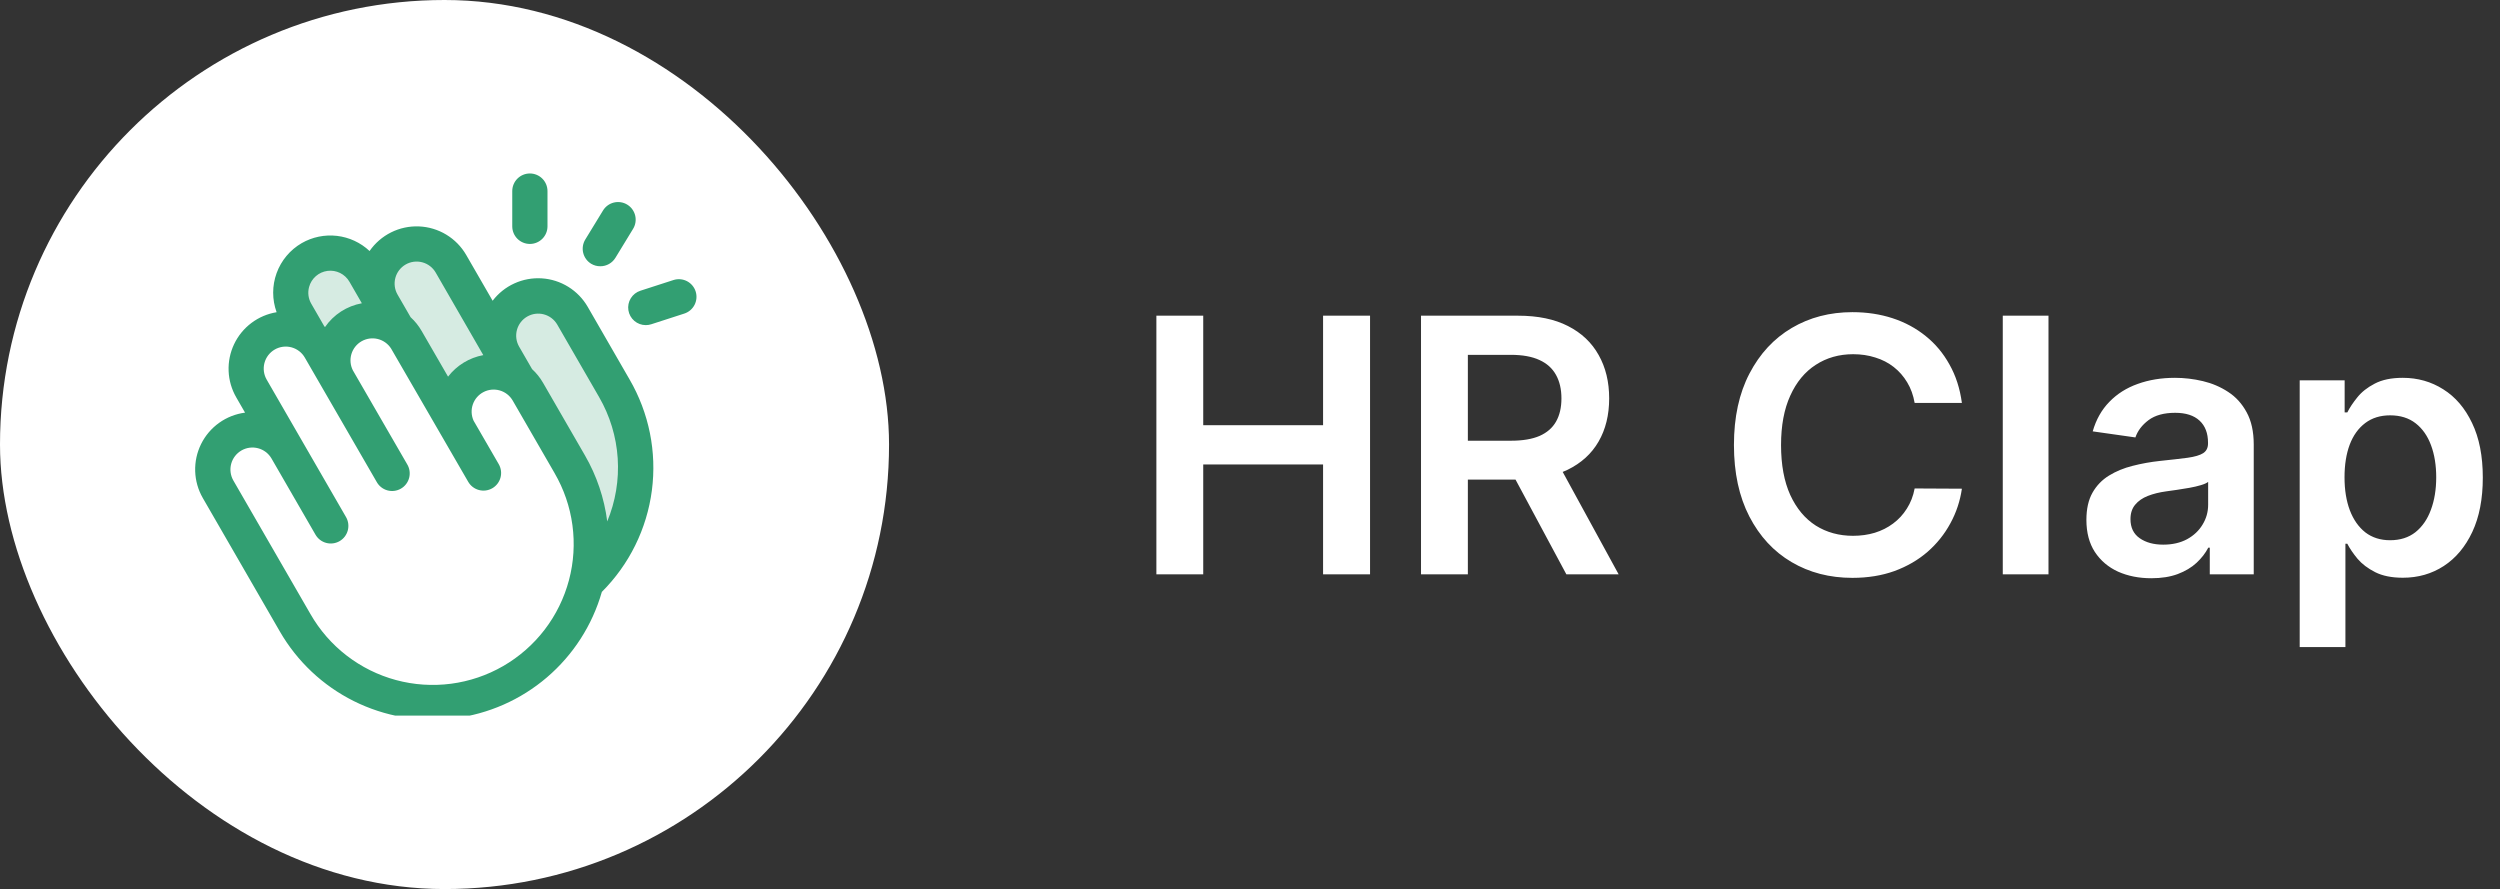 <svg width="1406" height="500" viewBox="0 0 1406 500" fill="none" xmlns="http://www.w3.org/2000/svg">
<rect x="0" y="0" width="1406" height="500" fill="#333333" stroke="none"/>
<rect width="500" height="500" rx="250" fill="white"/>
<g clip-path="url(#clip0_403_8)">
<path opacity="0.2" d="M330.79 324.553C336.551 302.021 333.247 278.128 321.587 258.005L298.054 217.244C297.635 216.494 297.172 215.77 296.667 215.076L284.529 196.782L292.667 210.939C288.68 207.782 283.733 206.082 278.648 206.123C273.563 206.163 268.644 207.941 264.708 211.161C260.771 214.381 258.055 218.851 257.008 223.827C255.961 228.804 256.647 233.989 258.953 238.522L229.784 188.038L216.16 167.589L224.335 181.759C220.412 178.601 215.536 176.864 210.5 176.831C205.465 176.799 200.567 178.471 196.603 181.578C192.639 184.684 189.844 189.04 188.673 193.938C187.501 198.835 188.022 203.985 190.15 208.549L190.076 208.611L181.158 193.166L175.771 186.899L167.621 172.73C166.157 170.194 165.207 167.395 164.825 164.492C164.443 161.589 164.636 158.639 165.394 155.811C166.152 152.983 167.46 150.332 169.242 148.009C171.025 145.686 173.247 143.737 175.783 142.273C178.319 140.809 181.118 139.859 184.021 139.477C186.924 139.095 189.873 139.289 192.702 140.047C195.53 140.804 198.181 142.112 200.504 143.894C202.827 145.677 204.775 147.9 206.239 150.435L215.157 165.88L216.16 167.589C214.696 165.054 213.746 162.254 213.364 159.352C212.982 156.449 213.176 153.499 213.934 150.671C214.692 147.843 215.999 145.192 217.782 142.869C219.564 140.546 221.787 138.597 224.322 137.133C226.858 135.669 229.657 134.719 232.56 134.337C235.463 133.955 238.413 134.149 241.241 134.906C244.069 135.664 246.72 136.972 249.043 138.754C251.366 140.537 253.315 142.76 254.779 145.295L284.504 196.782C281.548 191.661 280.747 185.576 282.278 179.864C283.808 174.152 287.545 169.283 292.667 166.326C297.788 163.37 303.873 162.569 309.585 164.099C315.297 165.63 320.167 169.367 323.123 174.488L346.656 215.25C356.676 232.602 360.56 252.823 357.681 272.653C354.803 292.483 345.33 310.766 330.79 324.553Z" fill="#329F72"/>
<path d="M288.092 127.287V107.47C288.092 104.842 289.136 102.321 290.994 100.463C292.852 98.605 295.372 97.561 298 97.561C300.628 97.561 303.148 98.605 305.007 100.463C306.865 102.321 307.909 104.842 307.909 107.47V127.287C307.909 129.915 306.865 132.435 305.007 134.293C303.148 136.151 300.628 137.195 298 137.195C295.372 137.195 292.852 136.151 290.994 134.293C289.136 132.435 288.092 129.915 288.092 127.287ZM332.469 148.342C334.028 149.28 335.816 149.764 337.634 149.742C339.335 149.745 341.007 149.31 342.491 148.479C343.975 147.648 345.22 146.449 346.106 144.998L356.015 128.761C356.704 127.649 357.167 126.413 357.376 125.122C357.585 123.831 357.537 122.512 357.234 121.239C356.931 119.967 356.379 118.768 355.61 117.71C354.841 116.652 353.871 115.757 352.754 115.076C351.638 114.396 350.397 113.942 349.105 113.743C347.813 113.544 346.494 113.603 345.224 113.916C343.954 114.229 342.759 114.79 341.707 115.567C340.655 116.344 339.768 117.322 339.096 118.443L329.187 134.669C328.5 135.781 328.04 137.018 327.833 138.308C327.627 139.599 327.677 140.918 327.982 142.189C328.287 143.46 328.841 144.658 329.611 145.714C330.381 146.77 331.353 147.663 332.469 148.342ZM354.07 213.404C365.026 232.248 369.437 254.188 366.616 275.801C363.795 297.415 353.901 317.488 338.477 332.889C333.125 351.592 322.386 368.305 307.599 380.946C292.812 393.587 274.631 401.595 255.323 403.972C236.016 406.349 216.435 402.991 199.023 394.315C181.612 385.639 167.139 372.029 157.41 355.183L114.061 280.089C111.414 275.498 109.941 270.325 109.772 265.028C109.604 259.731 110.745 254.475 113.095 249.725C115.445 244.976 118.931 240.879 123.243 237.799C127.555 234.719 132.561 232.751 137.816 232.069L132.862 223.474C130.256 218.96 128.785 213.882 128.574 208.674C128.364 203.467 129.42 198.286 131.653 193.577C133.886 188.868 137.228 184.771 141.393 181.638C145.558 178.505 150.421 176.43 155.565 175.591C152.985 168.487 152.986 160.702 155.567 153.599C158.148 146.496 163.146 140.527 169.685 136.737C175.68 133.288 182.626 131.857 189.497 132.655C196.367 133.454 202.8 136.439 207.845 141.171C210.935 136.71 215.102 133.103 219.96 130.684C224.817 128.264 230.207 127.112 235.629 127.333C241.051 127.554 246.329 129.142 250.973 131.949C255.617 134.756 259.477 138.69 262.193 143.388L277.056 169.138C280.274 164.924 284.483 161.57 289.308 159.374C294.134 157.177 299.427 156.206 304.718 156.547C310.009 156.887 315.134 158.529 319.638 161.326C324.142 164.123 327.886 167.989 330.537 172.581L354.07 213.404ZM223.587 165.682L230.932 178.402C233.384 180.642 235.473 183.249 237.125 186.131L251.987 211.831C256.872 205.487 263.931 201.173 271.804 199.718L245.039 153.297C243.397 150.452 240.691 148.376 237.518 147.526C234.346 146.676 230.965 147.121 228.12 148.763C225.276 150.406 223.2 153.111 222.35 156.284C221.5 159.457 221.945 162.837 223.587 165.682ZM175.06 170.822L182.405 183.555L182.801 183.914C185.204 180.435 188.27 177.464 191.824 175.173C195.378 172.882 199.349 171.315 203.51 170.562L196.512 158.437C195.287 156.315 193.461 154.604 191.264 153.52C189.067 152.437 186.598 152.029 184.169 152.348C181.741 152.668 179.461 153.7 177.619 155.315C175.777 156.93 174.456 159.055 173.821 161.422C173.395 162.992 173.285 164.632 173.497 166.246C173.71 167.86 174.241 169.415 175.06 170.822ZM311.86 266.006L288.327 225.245C286.726 222.501 284.133 220.477 281.082 219.591C278.032 218.705 274.757 219.025 271.936 220.485C269.115 221.945 266.962 224.433 265.924 227.435C264.885 230.437 265.039 233.724 266.355 236.615L280.499 261.052C281.813 263.33 282.168 266.037 281.487 268.577C280.805 271.117 279.142 273.282 276.864 274.596C274.586 275.91 271.879 276.265 269.339 275.583C266.799 274.901 264.634 273.238 263.32 270.96L219.97 196.064C218.27 193.371 215.597 191.437 212.507 190.663C209.418 189.889 206.149 190.336 203.379 191.909C200.61 193.483 198.553 196.063 197.637 199.113C196.72 202.163 197.014 205.449 198.456 208.289L228.962 261.052C229.654 262.18 230.113 263.435 230.312 264.743C230.511 266.051 230.446 267.386 230.12 268.668C229.795 269.951 229.216 271.155 228.418 272.211C227.619 273.266 226.618 274.15 225.472 274.812C224.326 275.474 223.059 275.9 221.746 276.064C220.433 276.228 219.101 276.128 217.827 275.769C216.554 275.41 215.365 274.799 214.331 273.974C213.298 273.148 212.44 272.123 211.808 270.96L171.468 201.18C170.661 199.76 169.581 198.513 168.29 197.513C166.999 196.512 165.523 195.776 163.946 195.348C162.37 194.92 160.724 194.808 159.105 195.019C157.485 195.229 155.923 195.758 154.508 196.575C153.094 197.392 151.854 198.48 150.862 199.778C149.87 201.075 149.144 202.556 148.727 204.135C148.309 205.715 148.208 207.361 148.43 208.979C148.651 210.597 149.19 212.156 150.016 213.565L194.605 290.802C195.255 291.929 195.677 293.174 195.847 294.464C196.017 295.754 195.931 297.066 195.594 298.323C195.257 299.58 194.676 300.758 193.883 301.791C193.091 302.823 192.103 303.689 190.976 304.34C189.848 304.99 188.604 305.413 187.314 305.582C186.023 305.752 184.712 305.666 183.455 305.329C182.198 304.992 181.02 304.411 179.987 303.618C178.955 302.826 178.089 301.838 177.438 300.711L152.667 257.807C151.013 254.985 148.31 252.933 145.148 252.097C141.986 251.261 138.621 251.709 135.789 253.345C132.956 254.98 130.886 257.669 130.029 260.826C129.172 263.982 129.598 267.349 131.215 270.193L174.565 345.287C179.746 354.347 186.665 362.295 194.926 368.674C203.187 375.053 212.626 379.738 222.702 382.46C232.778 385.182 243.292 385.888 253.641 384.536C263.991 383.184 273.971 379.802 283.01 374.583C292.049 369.365 299.968 362.413 306.313 354.126C312.658 345.839 317.304 336.38 319.985 326.293C322.665 316.206 323.327 305.689 321.933 295.346C320.539 285.002 317.115 275.036 311.86 266.019V266.006ZM336.904 223.263L313.371 182.502C311.717 179.68 309.014 177.628 305.852 176.792C302.69 175.956 299.325 176.404 296.493 178.04C293.66 179.675 291.59 182.364 290.733 185.521C289.876 188.677 290.302 192.044 291.919 194.888L299.239 207.583C301.69 209.833 303.779 212.448 305.432 215.336L328.964 256.098C335.576 267.525 339.842 280.158 341.511 293.255C346.181 282.02 348.195 269.86 347.396 257.72C346.597 245.58 343.006 233.788 336.904 223.263ZM391.227 163.886C390.828 162.648 390.189 161.5 389.346 160.508C388.503 159.517 387.473 158.701 386.315 158.107C385.157 157.514 383.893 157.154 382.596 157.049C381.298 156.944 379.993 157.096 378.755 157.495L360.176 163.502C357.924 164.222 356.003 165.724 354.761 167.737C353.52 169.749 353.038 172.139 353.405 174.476C353.771 176.812 354.961 178.94 356.759 180.475C358.558 182.011 360.846 182.853 363.211 182.849C364.245 182.845 365.273 182.682 366.258 182.366L384.836 176.359C386.075 175.959 387.223 175.32 388.214 174.477C389.206 173.634 390.022 172.605 390.615 171.446C391.209 170.288 391.568 169.024 391.673 167.727C391.778 166.43 391.627 165.125 391.227 163.886Z" fill="#329F72"/>
</g>
<path d="M650.347 323V177.545H676.696V239.122H744.097V177.545H770.517V323H744.097V261.21H676.696V323H650.347ZM799.175 323V177.545H853.72C864.894 177.545 874.269 179.487 881.845 183.369C889.468 187.252 895.221 192.697 899.104 199.705C903.034 206.665 904.999 214.785 904.999 224.065C904.999 233.393 903.01 241.49 899.033 248.355C895.103 255.173 889.303 260.453 881.632 264.193C873.962 267.886 864.539 269.733 853.365 269.733H814.516V247.858H849.814C856.348 247.858 861.698 246.958 865.865 245.159C870.032 243.312 873.109 240.637 875.098 237.134C877.134 233.582 878.152 229.226 878.152 224.065C878.152 218.904 877.134 214.501 875.098 210.855C873.062 207.162 869.961 204.368 865.794 202.474C861.627 200.533 856.253 199.562 849.672 199.562H825.524V323H799.175ZM874.317 257.091L910.325 323H880.922L845.553 257.091H874.317ZM1103.37 226.622H1076.8C1076.04 222.266 1074.65 218.407 1072.61 215.045C1070.58 211.636 1068.04 208.748 1065.01 206.381C1061.98 204.013 1058.53 202.238 1054.64 201.054C1050.81 199.823 1046.67 199.207 1042.21 199.207C1034.31 199.207 1027.3 201.196 1021.19 205.173C1015.08 209.103 1010.3 214.88 1006.85 222.503C1003.39 230.079 1001.66 239.335 1001.66 250.273C1001.66 261.4 1003.39 270.775 1006.85 278.398C1010.35 285.973 1015.13 291.703 1021.19 295.585C1027.3 299.42 1034.28 301.338 1042.14 301.338C1046.5 301.338 1050.57 300.77 1054.36 299.634C1058.19 298.45 1061.63 296.722 1064.66 294.449C1067.74 292.176 1070.32 289.383 1072.4 286.068C1074.53 282.754 1076 278.966 1076.8 274.705L1103.37 274.847C1102.37 281.759 1100.22 288.246 1096.9 294.307C1093.63 300.367 1089.35 305.718 1084.05 310.358C1078.74 314.951 1072.54 318.549 1065.44 321.153C1058.34 323.71 1050.45 324.989 1041.79 324.989C1029 324.989 1017.59 322.029 1007.56 316.111C997.518 310.192 989.61 301.646 983.834 290.472C978.057 279.297 975.169 265.898 975.169 250.273C975.169 234.6 978.081 221.201 983.905 210.074C989.729 198.9 997.66 190.353 1007.7 184.435C1017.74 178.516 1029.1 175.557 1041.79 175.557C1049.88 175.557 1057.41 176.693 1064.37 178.966C1071.33 181.239 1077.54 184.577 1082.98 188.98C1088.43 193.336 1092.9 198.687 1096.4 205.031C1099.96 211.329 1102.28 218.526 1103.37 226.622ZM1152.07 177.545V323H1126.36V177.545H1152.07ZM1209.9 325.202C1202.99 325.202 1196.76 323.971 1191.22 321.509C1185.73 318.999 1181.37 315.306 1178.15 310.429C1174.98 305.552 1173.39 299.539 1173.39 292.389C1173.39 286.234 1174.53 281.144 1176.8 277.119C1179.08 273.095 1182.18 269.875 1186.11 267.46C1190.04 265.045 1194.46 263.223 1199.39 261.991C1204.36 260.713 1209.5 259.79 1214.8 259.222C1221.19 258.559 1226.38 257.967 1230.35 257.446C1234.33 256.878 1237.22 256.026 1239.02 254.889C1240.87 253.705 1241.79 251.883 1241.79 249.42V248.994C1241.79 243.644 1240.2 239.501 1237.03 236.565C1233.86 233.63 1229.29 232.162 1223.32 232.162C1217.03 232.162 1212.03 233.535 1208.34 236.281C1204.69 239.027 1202.23 242.271 1200.95 246.011L1176.94 242.602C1178.84 235.973 1181.96 230.434 1186.32 225.983C1190.68 221.485 1196 218.123 1202.3 215.898C1208.6 213.625 1215.56 212.489 1223.18 212.489C1228.44 212.489 1233.67 213.104 1238.88 214.335C1244.08 215.566 1248.84 217.602 1253.15 220.443C1257.46 223.237 1260.92 227.048 1263.52 231.878C1266.17 236.707 1267.5 242.744 1267.5 249.989V323H1242.78V308.014H1241.93C1240.37 311.045 1238.17 313.885 1235.33 316.537C1232.53 319.141 1229 321.248 1224.74 322.858C1220.53 324.42 1215.58 325.202 1209.9 325.202ZM1216.58 306.31C1221.74 306.31 1226.21 305.292 1230 303.256C1233.79 301.172 1236.7 298.426 1238.73 295.017C1240.82 291.608 1241.86 287.891 1241.86 283.866V271.011C1241.05 271.674 1239.68 272.29 1237.74 272.858C1235.85 273.426 1233.72 273.923 1231.35 274.349C1228.98 274.776 1226.64 275.154 1224.32 275.486C1222 275.817 1219.98 276.101 1218.28 276.338C1214.44 276.859 1211.01 277.711 1207.98 278.895C1204.95 280.079 1202.56 281.736 1200.81 283.866C1199.06 285.95 1198.18 288.649 1198.18 291.963C1198.18 296.698 1199.91 300.273 1203.37 302.688C1206.82 305.102 1211.22 306.31 1216.58 306.31ZM1293.35 363.909V213.909H1318.63V231.949H1320.13C1321.45 229.297 1323.32 226.48 1325.74 223.497C1328.15 220.467 1331.42 217.886 1335.54 215.756C1339.66 213.578 1344.91 212.489 1351.31 212.489C1359.73 212.489 1367.33 214.643 1374.1 218.952C1380.92 223.213 1386.32 229.534 1390.3 237.915C1394.32 246.248 1396.33 256.475 1396.33 268.597C1396.33 280.576 1394.37 290.756 1390.44 299.136C1386.51 307.517 1381.16 313.909 1374.39 318.312C1367.62 322.716 1359.95 324.918 1351.38 324.918C1345.13 324.918 1339.94 323.876 1335.82 321.793C1331.7 319.709 1328.39 317.2 1325.88 314.264C1323.42 311.281 1321.5 308.464 1320.13 305.812H1319.06V363.909H1293.35ZM1318.56 268.455C1318.56 275.509 1319.56 281.688 1321.55 286.991C1323.58 292.295 1326.49 296.437 1330.28 299.42C1334.12 302.356 1338.76 303.824 1344.2 303.824C1349.88 303.824 1354.64 302.309 1358.48 299.278C1362.31 296.201 1365.2 292.01 1367.14 286.707C1369.13 281.357 1370.13 275.273 1370.13 268.455C1370.13 261.684 1369.16 255.67 1367.21 250.415C1365.27 245.159 1362.38 241.04 1358.55 238.057C1354.71 235.074 1349.93 233.582 1344.2 233.582C1338.71 233.582 1334.05 235.027 1330.21 237.915C1326.38 240.803 1323.46 244.851 1321.48 250.06C1319.53 255.268 1318.56 261.4 1318.56 268.455Z" fill="white"/>
<defs>
<clipPath id="clip0_403_8">
<rect width="317.073" height="317.073" fill="white" transform="translate(91.463 85.366)"/>
</clipPath>
</defs>
</svg>
